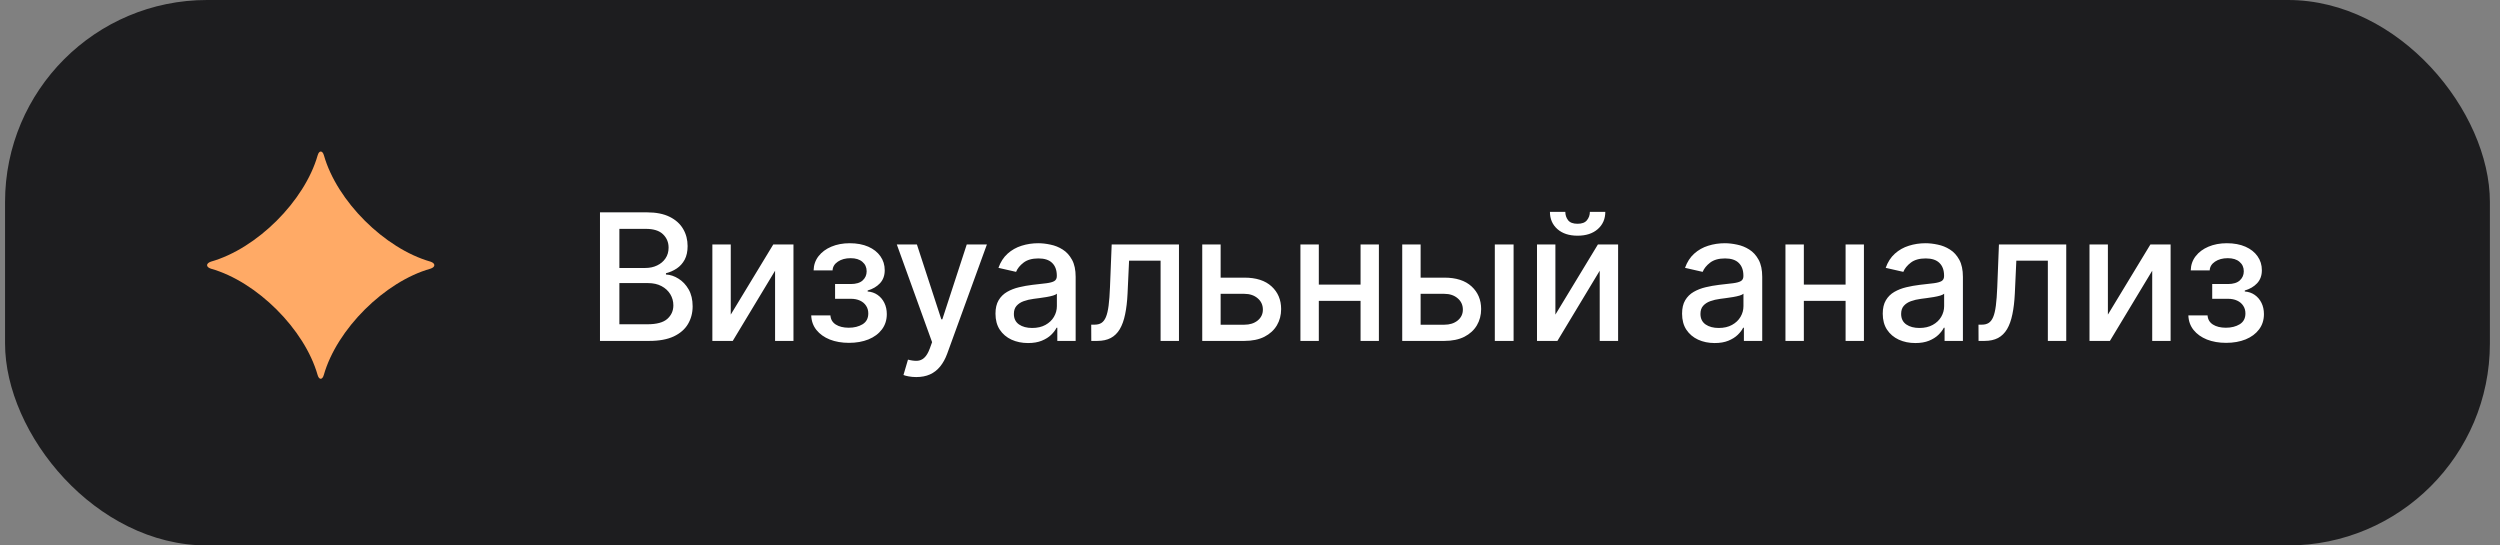<?xml version="1.0" encoding="UTF-8"?> <svg xmlns="http://www.w3.org/2000/svg" width="165" height="36" viewBox="0 0 165 36" fill="none"><rect x="0" y="0" width="165" height="36" fill="#808080" stroke="none"/><rect x="0.333" width="164" height="36" rx="13.333" fill="#1D1D1F"></rect><path d="M20.961 24.746C20.1 21.726 16.953 18.59 13.921 17.733C13.582 17.624 13.582 17.383 13.921 17.268C16.959 16.405 20.1 13.276 20.966 10.25C21.06 9.917 21.284 9.917 21.378 10.25C22.238 13.276 25.385 16.405 28.412 17.268C28.752 17.378 28.752 17.624 28.412 17.733C25.38 18.59 22.233 21.726 21.372 24.746C21.279 25.085 21.054 25.085 20.961 24.746Z" fill="#FFAA66"></path><path d="M39.599 22.5V14.015H42.706C43.308 14.015 43.807 14.115 44.202 14.313C44.596 14.509 44.892 14.776 45.088 15.113C45.284 15.447 45.382 15.824 45.382 16.244C45.382 16.598 45.317 16.896 45.188 17.139C45.058 17.379 44.884 17.573 44.666 17.719C44.45 17.863 44.213 17.968 43.953 18.034V18.117C44.235 18.131 44.51 18.222 44.777 18.39C45.048 18.556 45.272 18.792 45.449 19.099C45.625 19.405 45.714 19.778 45.714 20.217C45.714 20.651 45.611 21.04 45.407 21.386C45.206 21.728 44.893 22 44.471 22.202C44.048 22.401 43.508 22.5 42.851 22.5H39.599ZM40.879 21.402H42.727C43.34 21.402 43.779 21.283 44.044 21.046C44.309 20.808 44.442 20.511 44.442 20.155C44.442 19.887 44.374 19.641 44.239 19.418C44.103 19.194 43.91 19.016 43.659 18.883C43.41 18.751 43.115 18.684 42.772 18.684H40.879V21.402ZM40.879 17.686H42.594C42.881 17.686 43.14 17.631 43.369 17.52C43.601 17.41 43.785 17.255 43.92 17.056C44.058 16.855 44.127 16.617 44.127 16.343C44.127 15.993 44.004 15.699 43.758 15.461C43.512 15.223 43.135 15.105 42.627 15.105H40.879V17.686ZM48.23 20.764L51.035 16.136H52.369V22.5H51.155V17.868L48.362 22.5H47.016V16.136H48.23V20.764ZM53.541 20.818H54.808C54.825 21.078 54.942 21.278 55.16 21.419C55.382 21.559 55.667 21.63 56.018 21.63C56.374 21.63 56.678 21.554 56.93 21.402C57.181 21.247 57.307 21.009 57.307 20.685C57.307 20.492 57.258 20.323 57.162 20.18C57.068 20.034 56.934 19.92 56.76 19.84C56.589 19.76 56.385 19.72 56.151 19.72H55.115V18.746H56.151C56.502 18.746 56.764 18.666 56.938 18.506C57.112 18.346 57.199 18.146 57.199 17.905C57.199 17.646 57.105 17.437 56.917 17.28C56.732 17.12 56.474 17.04 56.142 17.04C55.805 17.04 55.525 17.116 55.301 17.267C55.078 17.416 54.96 17.61 54.949 17.847H53.698C53.706 17.491 53.814 17.179 54.021 16.911C54.231 16.64 54.513 16.43 54.866 16.281C55.223 16.13 55.627 16.053 56.08 16.053C56.553 16.053 56.961 16.13 57.307 16.281C57.652 16.433 57.918 16.643 58.106 16.911C58.297 17.179 58.392 17.487 58.392 17.835C58.392 18.186 58.287 18.473 58.077 18.697C57.87 18.918 57.599 19.076 57.265 19.173V19.239C57.511 19.256 57.729 19.331 57.92 19.463C58.11 19.596 58.26 19.771 58.367 19.989C58.475 20.207 58.529 20.455 58.529 20.731C58.529 21.12 58.421 21.457 58.206 21.742C57.993 22.026 57.697 22.246 57.319 22.401C56.943 22.552 56.514 22.628 56.031 22.628C55.561 22.628 55.14 22.555 54.767 22.409C54.397 22.26 54.103 22.05 53.885 21.779C53.669 21.508 53.554 21.188 53.541 20.818ZM60.474 24.886C60.289 24.886 60.121 24.871 59.969 24.841C59.817 24.813 59.704 24.783 59.629 24.75L59.927 23.735C60.154 23.795 60.355 23.822 60.532 23.813C60.709 23.805 60.865 23.739 61 23.614C61.139 23.49 61.26 23.287 61.365 23.005L61.518 22.583L59.19 16.136H60.516L62.127 21.075H62.194L63.805 16.136H65.135L62.513 23.349C62.391 23.681 62.236 23.961 62.049 24.19C61.861 24.422 61.637 24.596 61.377 24.712C61.118 24.828 60.817 24.886 60.474 24.886ZM67.852 22.641C67.449 22.641 67.084 22.566 66.758 22.417C66.433 22.265 66.174 22.046 65.984 21.758C65.796 21.471 65.702 21.119 65.702 20.702C65.702 20.343 65.771 20.047 65.909 19.815C66.047 19.583 66.234 19.4 66.469 19.264C66.703 19.129 66.966 19.027 67.256 18.958C67.546 18.889 67.841 18.836 68.142 18.8C68.523 18.756 68.833 18.72 69.07 18.693C69.308 18.662 69.481 18.614 69.588 18.548C69.696 18.481 69.75 18.374 69.75 18.224V18.195C69.75 17.834 69.648 17.553 69.443 17.354C69.242 17.155 68.941 17.056 68.54 17.056C68.123 17.056 67.794 17.149 67.554 17.334C67.316 17.516 67.152 17.719 67.061 17.943L65.897 17.678C66.035 17.291 66.237 16.979 66.502 16.741C66.77 16.501 67.078 16.327 67.425 16.219C67.774 16.109 68.139 16.053 68.523 16.053C68.778 16.053 69.047 16.084 69.331 16.145C69.619 16.203 69.886 16.31 70.135 16.468C70.386 16.625 70.592 16.85 70.752 17.143C70.913 17.433 70.993 17.81 70.993 18.274V22.5H69.783V21.63H69.733C69.653 21.79 69.533 21.948 69.373 22.102C69.213 22.257 69.007 22.385 68.755 22.488C68.504 22.59 68.203 22.641 67.852 22.641ZM68.122 21.646C68.464 21.646 68.757 21.579 69 21.444C69.246 21.308 69.432 21.131 69.559 20.913C69.689 20.692 69.754 20.456 69.754 20.205V19.384C69.71 19.429 69.624 19.47 69.497 19.509C69.373 19.545 69.231 19.576 69.07 19.604C68.91 19.629 68.754 19.652 68.602 19.674C68.45 19.694 68.323 19.71 68.221 19.724C67.981 19.755 67.761 19.806 67.562 19.878C67.366 19.949 67.209 20.053 67.09 20.188C66.974 20.321 66.916 20.498 66.916 20.718C66.916 21.025 67.029 21.257 67.256 21.415C67.482 21.569 67.771 21.646 68.122 21.646ZM72.025 22.5L72.02 21.427H72.248C72.425 21.427 72.573 21.39 72.692 21.315C72.813 21.238 72.913 21.108 72.99 20.926C73.067 20.743 73.127 20.492 73.168 20.172C73.21 19.849 73.24 19.442 73.259 18.954L73.371 16.136H77.812V22.5H76.599V17.205H74.519L74.419 19.368C74.394 19.893 74.341 20.351 74.258 20.743C74.178 21.136 74.06 21.463 73.906 21.725C73.751 21.985 73.552 22.18 73.309 22.309C73.066 22.436 72.77 22.5 72.422 22.5H72.025ZM80.28 18.324H82.128C82.907 18.324 83.506 18.517 83.926 18.904C84.346 19.291 84.555 19.789 84.555 20.399C84.555 20.797 84.462 21.155 84.274 21.473C84.086 21.79 83.811 22.041 83.449 22.227C83.088 22.409 82.647 22.5 82.128 22.5H79.348V16.136H80.562V21.431H82.128C82.484 21.431 82.777 21.339 83.006 21.154C83.235 20.966 83.35 20.727 83.35 20.437C83.35 20.13 83.235 19.88 83.006 19.687C82.777 19.491 82.484 19.393 82.128 19.393H80.28V18.324ZM90.141 18.784V19.857H86.694V18.784H90.141ZM87.042 16.136V22.5H85.828V16.136H87.042ZM91.007 16.136V22.5H89.797V16.136H91.007ZM93.479 18.324H95.327C96.106 18.324 96.705 18.517 97.125 18.904C97.545 19.291 97.755 19.789 97.755 20.399C97.755 20.797 97.661 21.155 97.473 21.473C97.285 21.79 97.01 22.041 96.649 22.227C96.287 22.409 95.846 22.5 95.327 22.5H92.547V16.136H93.761V21.431H95.327C95.683 21.431 95.976 21.339 96.205 21.154C96.434 20.966 96.549 20.727 96.549 20.437C96.549 20.13 96.434 19.88 96.205 19.687C95.976 19.491 95.683 19.393 95.327 19.393H93.479V18.324ZM98.658 22.5V16.136H99.897V22.5H98.658ZM102.656 20.764L105.461 16.136H106.795V22.5H105.581V17.868L102.789 22.5H101.442V16.136H102.656V20.764ZM104.931 13.982H105.95C105.95 14.449 105.784 14.829 105.453 15.121C105.124 15.411 104.679 15.556 104.119 15.556C103.561 15.556 103.118 15.411 102.789 15.121C102.46 14.829 102.296 14.449 102.296 13.982H103.311C103.311 14.189 103.372 14.373 103.493 14.533C103.615 14.691 103.823 14.769 104.119 14.769C104.409 14.769 104.616 14.691 104.74 14.533C104.867 14.376 104.931 14.192 104.931 13.982ZM113.167 22.641C112.764 22.641 112.399 22.566 112.073 22.417C111.747 22.265 111.489 22.046 111.298 21.758C111.11 21.471 111.017 21.119 111.017 20.702C111.017 20.343 111.086 20.047 111.224 19.815C111.362 19.583 111.548 19.4 111.783 19.264C112.018 19.129 112.28 19.027 112.57 18.958C112.86 18.889 113.156 18.836 113.457 18.8C113.838 18.756 114.147 18.72 114.385 18.693C114.622 18.662 114.795 18.614 114.903 18.548C115.01 18.481 115.064 18.374 115.064 18.224V18.195C115.064 17.834 114.962 17.553 114.758 17.354C114.556 17.155 114.255 17.056 113.855 17.056C113.437 17.056 113.109 17.149 112.868 17.334C112.631 17.516 112.467 17.719 112.375 17.943L111.211 17.678C111.349 17.291 111.551 16.979 111.816 16.741C112.084 16.501 112.392 16.327 112.74 16.219C113.088 16.109 113.454 16.053 113.838 16.053C114.092 16.053 114.361 16.084 114.646 16.145C114.933 16.203 115.201 16.31 115.45 16.468C115.701 16.625 115.907 16.85 116.067 17.143C116.227 17.433 116.307 17.81 116.307 18.274V22.5H115.097V21.63H115.048C114.968 21.79 114.847 21.948 114.687 22.102C114.527 22.257 114.321 22.385 114.07 22.488C113.819 22.59 113.518 22.641 113.167 22.641ZM113.436 21.646C113.779 21.646 114.071 21.579 114.314 21.444C114.56 21.308 114.747 21.131 114.874 20.913C115.004 20.692 115.068 20.456 115.068 20.205V19.384C115.024 19.429 114.939 19.47 114.812 19.509C114.687 19.545 114.545 19.576 114.385 19.604C114.225 19.629 114.069 19.652 113.917 19.674C113.765 19.694 113.638 19.71 113.536 19.724C113.295 19.755 113.076 19.806 112.877 19.878C112.681 19.949 112.523 20.053 112.404 20.188C112.288 20.321 112.23 20.498 112.23 20.718C112.23 21.025 112.344 21.257 112.57 21.415C112.797 21.569 113.085 21.646 113.436 21.646ZM122.153 18.784V19.857H118.706V18.784H122.153ZM119.054 16.136V22.5H117.84V16.136H119.054ZM123.019 16.136V22.5H121.809V16.136H123.019ZM126.412 22.641C126.008 22.641 125.644 22.566 125.318 22.417C124.992 22.265 124.734 22.046 124.543 21.758C124.355 21.471 124.261 21.119 124.261 20.702C124.261 20.343 124.33 20.047 124.469 19.815C124.607 19.583 124.793 19.4 125.028 19.264C125.263 19.129 125.525 19.027 125.815 18.958C126.105 18.889 126.401 18.836 126.702 18.8C127.083 18.756 127.392 18.72 127.63 18.693C127.867 18.662 128.04 18.614 128.148 18.548C128.255 18.481 128.309 18.374 128.309 18.224V18.195C128.309 17.834 128.207 17.553 128.003 17.354C127.801 17.155 127.5 17.056 127.099 17.056C126.682 17.056 126.354 17.149 126.113 17.334C125.876 17.516 125.711 17.719 125.62 17.943L124.456 17.678C124.594 17.291 124.796 16.979 125.061 16.741C125.329 16.501 125.637 16.327 125.985 16.219C126.333 16.109 126.699 16.053 127.083 16.053C127.337 16.053 127.606 16.084 127.891 16.145C128.178 16.203 128.446 16.31 128.694 16.468C128.946 16.625 129.152 16.85 129.312 17.143C129.472 17.433 129.552 17.81 129.552 18.274V22.5H128.342V21.63H128.293C128.212 21.79 128.092 21.948 127.932 22.102C127.772 22.257 127.566 22.385 127.315 22.488C127.063 22.59 126.762 22.641 126.412 22.641ZM126.681 21.646C127.023 21.646 127.316 21.579 127.559 21.444C127.805 21.308 127.992 21.131 128.119 20.913C128.248 20.692 128.313 20.456 128.313 20.205V19.384C128.269 19.429 128.183 19.47 128.056 19.509C127.932 19.545 127.79 19.576 127.63 19.604C127.469 19.629 127.313 19.652 127.162 19.674C127.01 19.694 126.883 19.71 126.78 19.724C126.54 19.755 126.32 19.806 126.122 19.878C125.926 19.949 125.768 20.053 125.649 20.188C125.533 20.321 125.475 20.498 125.475 20.718C125.475 21.025 125.589 21.257 125.815 21.415C126.042 21.569 126.33 21.646 126.681 21.646ZM130.584 22.5L130.58 21.427H130.808C130.984 21.427 131.132 21.39 131.251 21.315C131.373 21.238 131.472 21.108 131.549 20.926C131.627 20.743 131.686 20.492 131.727 20.172C131.769 19.849 131.799 19.442 131.819 18.954L131.93 16.136H136.372V22.5H135.158V17.205H133.078L132.979 19.368C132.954 19.893 132.9 20.351 132.817 20.743C132.737 21.136 132.62 21.463 132.465 21.725C132.31 21.985 132.111 22.18 131.868 22.309C131.625 22.436 131.33 22.5 130.982 22.5H130.584ZM139.121 20.764L141.926 16.136H143.26V22.5H142.046V17.868L139.254 22.5H137.907V16.136H139.121V20.764ZM144.432 20.818H145.699C145.716 21.078 145.833 21.278 146.052 21.419C146.273 21.559 146.558 21.63 146.909 21.63C147.265 21.63 147.569 21.554 147.821 21.402C148.072 21.247 148.198 21.009 148.198 20.685C148.198 20.492 148.149 20.323 148.053 20.18C147.959 20.034 147.825 19.92 147.651 19.84C147.48 19.76 147.277 19.72 147.042 19.72H146.006V18.746H147.042C147.393 18.746 147.655 18.666 147.829 18.506C148.003 18.346 148.09 18.146 148.09 17.905C148.09 17.646 147.996 17.437 147.808 17.28C147.623 17.12 147.365 17.04 147.033 17.04C146.697 17.04 146.416 17.116 146.192 17.267C145.969 17.416 145.851 17.61 145.84 17.847H144.589C144.597 17.491 144.705 17.179 144.912 16.911C145.122 16.64 145.404 16.43 145.757 16.281C146.114 16.13 146.518 16.053 146.971 16.053C147.444 16.053 147.852 16.13 148.198 16.281C148.543 16.433 148.809 16.643 148.997 16.911C149.188 17.179 149.283 17.487 149.283 17.835C149.283 18.186 149.178 18.473 148.968 18.697C148.761 18.918 148.49 19.076 148.156 19.173V19.239C148.402 19.256 148.62 19.331 148.811 19.463C149.001 19.596 149.151 19.771 149.258 19.989C149.366 20.207 149.42 20.455 149.42 20.731C149.42 21.12 149.312 21.457 149.097 21.742C148.884 22.026 148.588 22.246 148.21 22.401C147.834 22.552 147.405 22.628 146.922 22.628C146.452 22.628 146.031 22.555 145.658 22.409C145.288 22.26 144.994 22.05 144.776 21.779C144.56 21.508 144.445 21.188 144.432 20.818Z" fill="white"></path></svg> 